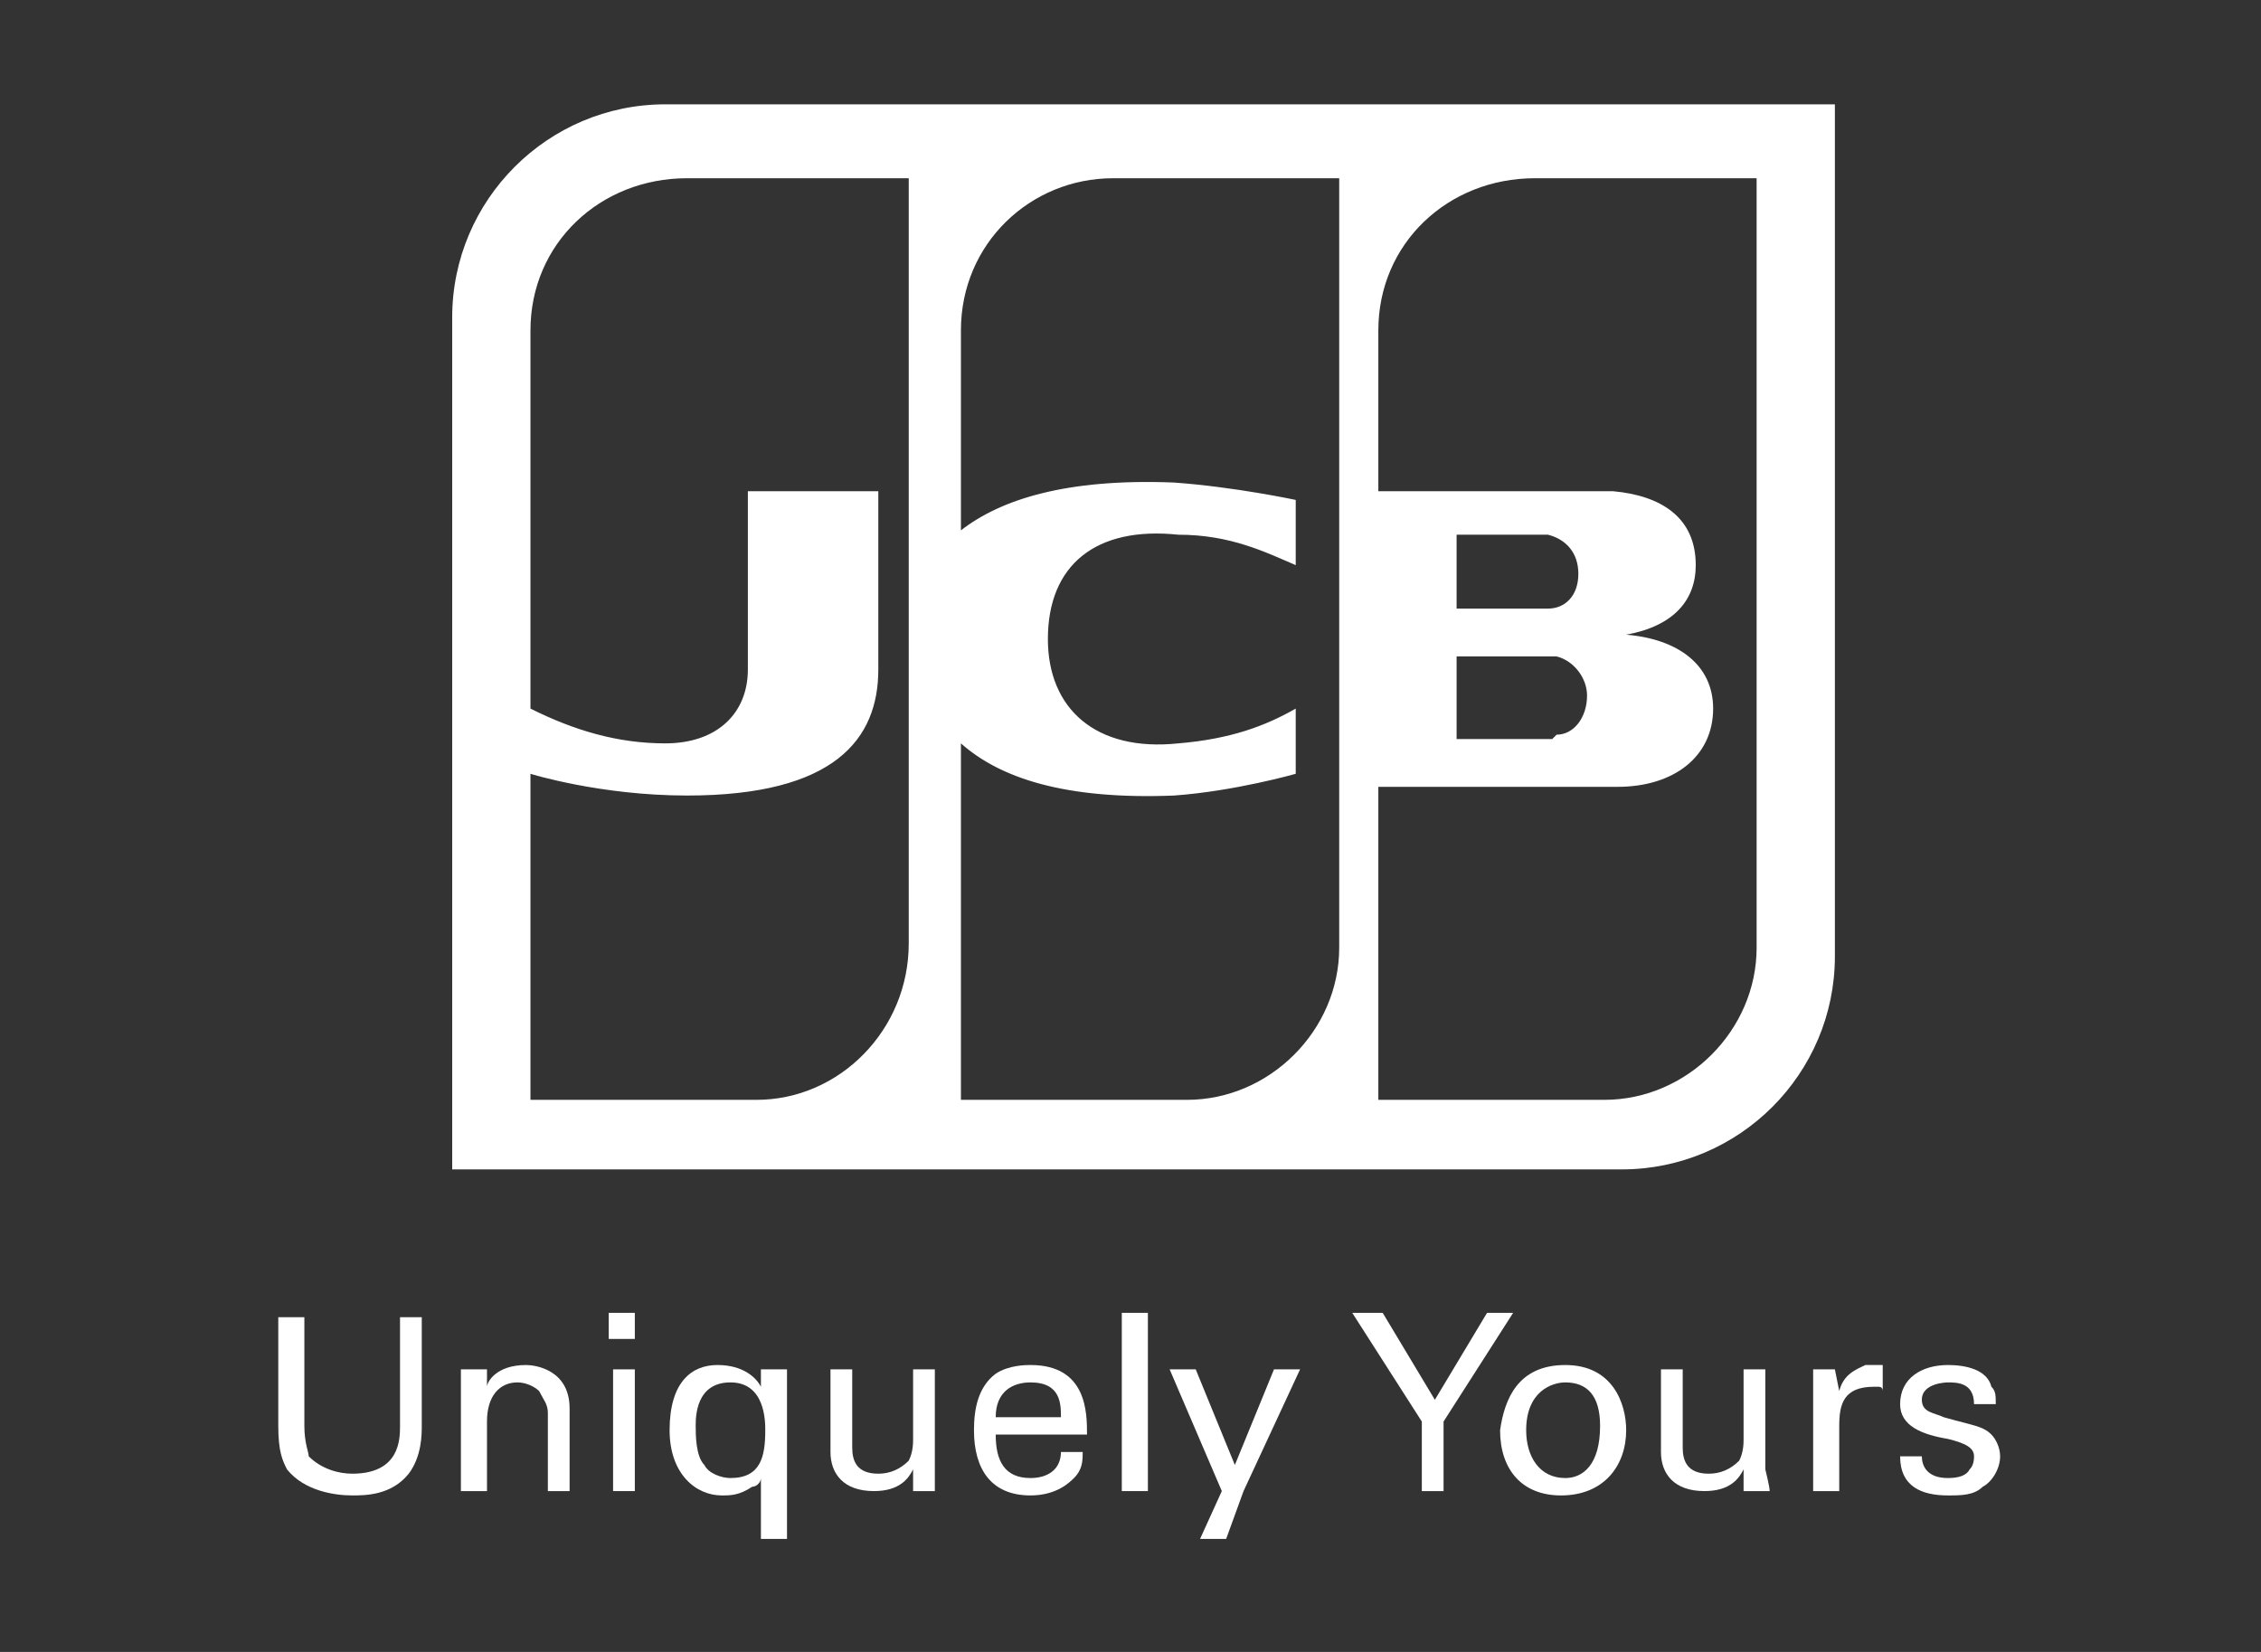 <svg version="1.2" xmlns="http://www.w3.org/2000/svg" viewBox="0 0 52 38" width="52" height="38"><rect x="0" y="0" width="52" height="38" fill="#333333" stroke="none"/><style>.a{fill:#fff}</style><path fill-rule="evenodd" class="a" d="m10.4 26.9v-19.6c0-2.7 2.2-4.9 4.9-4.9h26.9v19.6c0 2.7-2.2 4.9-4.9 4.9zm24.9-22.8c-2 0-3.6 1.5-3.6 3.5v3.7h5q0.2 0 0.4 0c1.1 0.1 1.9 0.6 1.9 1.7 0 0.8-0.5 1.4-1.6 1.6 1.2 0.1 2 0.7 2 1.7 0 1.1-0.9 1.8-2.2 1.8h-5.5v7.2h5.2c1.9 0 3.5-1.6 3.5-3.5v-17.7zm0.4 12.9q0.1-0.1 0.1-0.1c0.4 0 0.7-0.4 0.7-0.9 0-0.4-0.3-0.8-0.7-0.9 0 0-0.2 0-0.2 0h-2.1v1.9h2.1q0 0 0.1 0zm-0.2-4.7q-0.1 0-0.1 0h-1.9v1.7h1.9c0 0 0.2 0 0.2 0 0.4 0 0.7-0.3 0.7-0.8 0-0.5-0.3-0.8-0.7-0.9q-0.1 0-0.1 0zm-19.7-8.2c-2 0-3.6 1.5-3.6 3.5v8.7c1 0.5 2 0.8 3.1 0.8 1.2 0 1.9-0.7 1.9-1.7v-4.1h3v4.1c0 1.6-1 2.9-4.4 2.9-2 0-3.6-0.5-3.6-0.5v7.5h5.2c1.9 0 3.5-1.6 3.5-3.6v-17.6zm6.3 8.1c0.9-0.7 2.4-1.2 4.9-1.1 1.4 0.1 2.8 0.4 2.8 0.4v1.5c-0.7-0.3-1.5-0.7-2.7-0.7-1.9-0.2-3 0.7-3 2.4 0 1.6 1.1 2.6 3 2.4 1.2-0.1 2-0.4 2.7-0.8v1.5c0 0-1.4 0.4-2.8 0.5-2.5 0.1-4-0.4-4.9-1.2v8.2h5.2c1.9 0 3.5-1.6 3.5-3.5v-17.7h-5.2c-1.9 0-3.5 1.5-3.5 3.5z"/><path class="a" d="m7 30.2v2.6c0 0.4 0.1 0.6 0.1 0.7 0.3 0.3 0.7 0.4 1 0.4 1.1 0 1.1-0.8 1.1-1.1v-2.5h0.5v2.5c0 0.2 0 0.7-0.3 1.1-0.4 0.5-1 0.5-1.3 0.5-0.4 0-1.1-0.1-1.5-0.6-0.1-0.2-0.2-0.4-0.2-1v-2.5h0.6z"/><path class="a" d="m10.6 31.8v-0.3h0.6v0.4c0-0.1 0.2-0.5 0.9-0.5 0.2 0 1 0.1 1 1v1.9h-0.5v-1.8c0-0.2-0.1-0.3-0.2-0.5-0.1-0.1-0.3-0.2-0.5-0.2-0.4 0-0.7 0.3-0.7 0.9v1.6h-0.6z"/><path class="a" d="m14 30.2h0.6v0.6h-0.6zm0.1 1.3h0.5v2.8h-0.5z"/><path class="a" d="m18.1 31.5c0 0.1 0 0.3 0 0.4v3.5h-0.6v-1.4c0 0.1-0.1 0.2-0.2 0.2-0.3 0.2-0.5 0.2-0.7 0.2-0.6 0-1.2-0.5-1.2-1.5 0-1.1 0.5-1.5 1.1-1.5 0.6 0 0.9 0.3 1 0.5v-0.4zm-1.3 0.3c-0.8 0-0.8 0.8-0.8 1 0 0.2 0 0.7 0.2 0.9 0.1 0.2 0.4 0.3 0.6 0.3 0.7 0 0.8-0.5 0.8-1.1 0-0.2 0-1.1-0.8-1.1z"/><path class="a" d="m19.6 31.5v1.8c0 0.3 0.1 0.6 0.6 0.6q0.4 0 0.7-0.3c0.1-0.2 0.1-0.4 0.1-0.5v-1.6h0.5v2.3c0 0 0 0.4 0 0.5h-0.5v-0.5c-0.1 0.2-0.3 0.5-0.9 0.5-0.7 0-1-0.4-1-0.9v-1.9z"/><path class="a" d="m22.9 33c0 0.6 0.2 1 0.8 1 0.4 0 0.7-0.2 0.7-0.6h0.5c0 0.2 0 0.4-0.2 0.6-0.1 0.1-0.4 0.4-1 0.4-0.9 0-1.3-0.6-1.3-1.5 0-0.5 0.1-1 0.5-1.3 0.3-0.2 0.7-0.2 0.8-0.2 1.3 0 1.3 1.1 1.3 1.6h-2.1zm1.5-0.4c0-0.3 0-0.8-0.7-0.8-0.4 0-0.8 0.2-0.8 0.8z"/><path fill-rule="evenodd" class="a" d="m26.4 30.2v4.1h-0.6v-4.1z"/><path class="a" d="m28.6 34.3l-0.4 1.1h-0.6l0.5-1.1-1.2-2.8h0.6l0.9 2.2 0.9-2.2h0.6z"/><path class="a" d="m32.7 32.7l-1.6-2.5h0.7l1.2 2 1.2-2h0.6l-1.6 2.5v1.6h-0.5z"/><path class="a" d="m36 31.4c1.1 0 1.4 0.9 1.4 1.5 0 0.8-0.5 1.5-1.5 1.5-0.9 0-1.4-0.6-1.4-1.5 0.1-0.7 0.4-1.5 1.5-1.5zm0 2.6c0.4 0 0.8-0.3 0.8-1.2 0-0.7-0.3-1-0.8-1-0.3 0-0.9 0.2-0.9 1.1 0 0.6 0.3 1.1 0.9 1.1z"/><path class="a" d="m38.7 31.5v1.8c0 0.3 0.1 0.6 0.6 0.6q0.4 0 0.7-0.3c0.1-0.2 0.1-0.4 0.1-0.5v-1.6h0.5v2.3c0 0 0.1 0.4 0.1 0.5h-0.6v-0.5c-0.1 0.2-0.3 0.5-0.9 0.5-0.7 0-1-0.4-1-0.9v-1.9z"/><path class="a" d="m41.7 32.1q0-0.3 0-0.6h0.5l0.1 0.5c0.1-0.4 0.4-0.5 0.6-0.6q0.3 0 0.4 0v0.6q0-0.1-0.1-0.1 0 0-0.1 0c-0.7 0-0.8 0.4-0.8 0.9v1.5h-0.6v-2.2z"/><path class="a" d="m44.2 33.5c0 0.2 0.1 0.5 0.6 0.5q0.4 0 0.5-0.2 0.1-0.1 0.1-0.3c0-0.2-0.2-0.3-0.6-0.4-0.6-0.1-1.1-0.3-1.1-0.8 0-0.6 0.5-0.9 1.1-0.9 0.4 0 0.9 0.1 1 0.5 0.1 0.1 0.1 0.2 0.1 0.4h-0.5c0-0.5-0.4-0.5-0.6-0.5 0 0-0.6 0-0.6 0.4 0 0.3 0.3 0.3 0.5 0.4 0.7 0.2 0.9 0.2 1.1 0.4 0.1 0.1 0.2 0.3 0.2 0.5 0 0.3-0.2 0.6-0.4 0.7-0.2 0.2-0.5 0.2-0.8 0.2-0.6 0-1.1-0.2-1.1-0.9h0.5z"/></svg>
